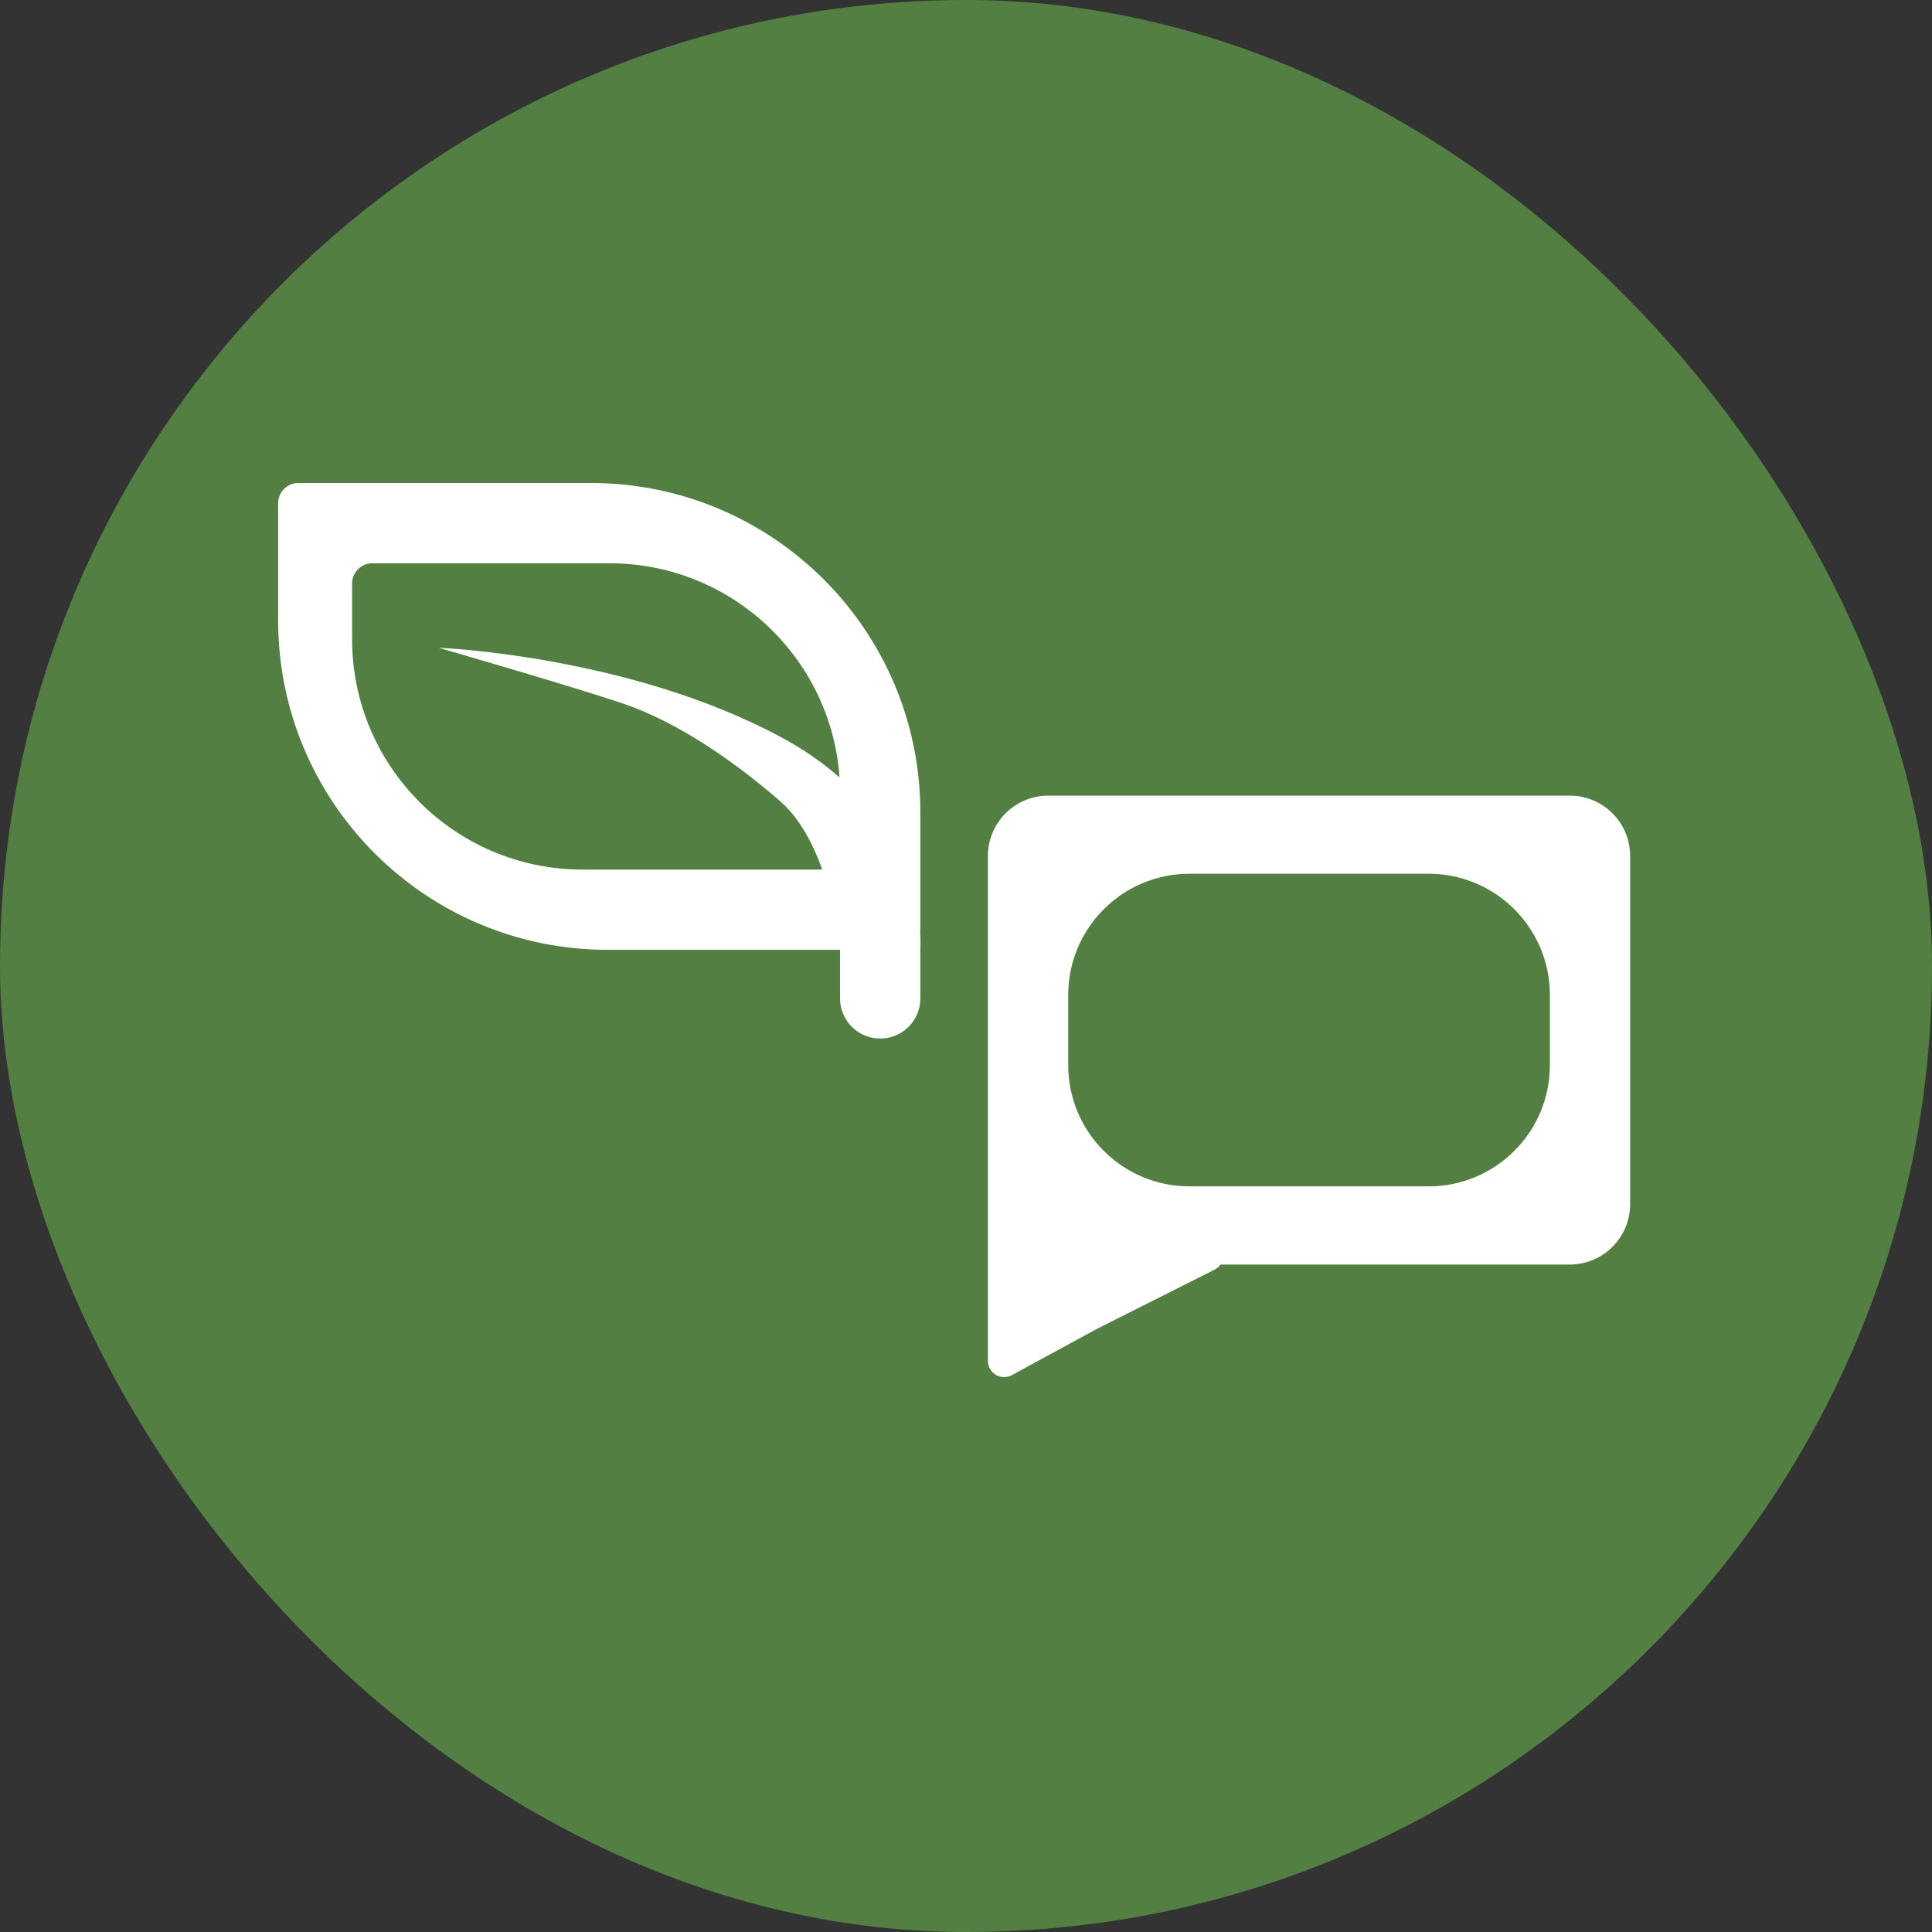 <svg width="32" height="32" viewBox="0 0 32 32" fill="none" xmlns="http://www.w3.org/2000/svg">
<rect x="0" y="0" width="32" height="32" fill="#333333" stroke="none"/>
<rect width="32" height="32" rx="16" fill="#538042"/>
<path fill-rule="evenodd" clip-rule="evenodd" d="M4.942 8C4.757 8 4.607 8.15 4.607 8.335V10.275C4.607 13.289 7.051 15.732 10.065 15.732H13.914C13.914 15.733 13.914 15.733 13.914 15.733H13.914V16.537C13.914 16.904 14.212 17.202 14.579 17.202C14.946 17.202 15.244 16.904 15.244 16.537V15.73C15.245 15.712 15.252 15.609 15.241 15.445C15.243 15.43 15.244 15.414 15.244 15.398V13.458C15.244 10.443 12.8 8 9.786 8H4.942ZM13.905 12.876C13.766 10.894 12.114 9.33 10.097 9.33H6.167C5.982 9.33 5.832 9.48 5.832 9.665V10.586C5.832 12.694 7.541 14.403 9.649 14.403H13.58C13.593 14.403 13.605 14.402 13.618 14.401C13.468 13.98 13.245 13.55 12.917 13.266C12.063 12.525 11.15 11.936 10.328 11.656C9.506 11.377 7.266 10.729 7.266 10.729C7.266 10.729 10.398 10.852 12.917 12.199C13.308 12.408 13.634 12.637 13.905 12.876Z" fill="white"/>
<path fill-rule="evenodd" clip-rule="evenodd" d="M16.363 14.178C16.363 13.626 16.811 13.178 17.363 13.178H26C26.552 13.178 27 13.625 27 14.178V19.945C27 20.497 26.552 20.945 26 20.945H20.216C20.192 20.979 20.159 21.009 20.116 21.03L18.165 22.012L16.759 22.777C16.581 22.874 16.363 22.744 16.363 22.541V20.718V19.945V19.862V14.178ZM17.693 16.481C17.693 15.371 18.593 14.472 19.702 14.472H23.662C24.771 14.472 25.671 15.371 25.671 16.481V17.641C25.671 18.751 24.771 19.65 23.662 19.65H19.702C18.593 19.65 17.693 18.751 17.693 17.641V16.481Z" fill="white"/>
</svg>
